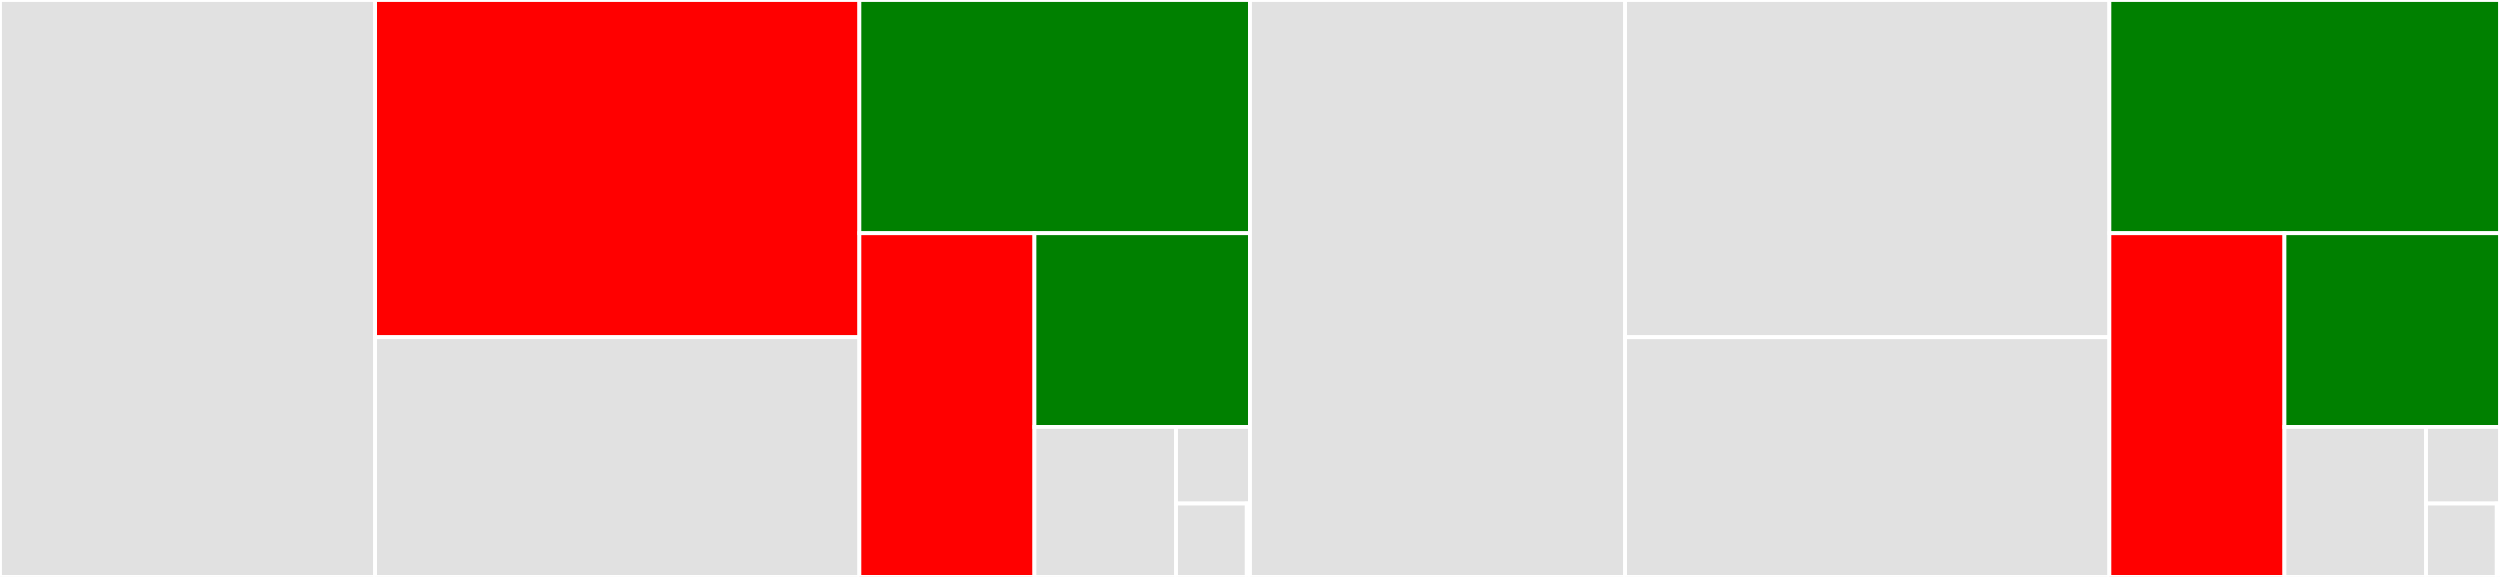<svg baseProfile="full" width="650" height="150" viewBox="0 0 650 150" version="1.1"
xmlns="http://www.w3.org/2000/svg" xmlns:ev="http://www.w3.org/2001/xml-events"
xmlns:xlink="http://www.w3.org/1999/xlink">

<rect x="0" y="0" width="650" height="150" fill="#333333" stroke="none"/>

<style>rect.s{mask:url(#mask);}</style>
<defs>
  <pattern id="white" width="4" height="4" patternUnits="userSpaceOnUse" patternTransform="rotate(45)">
    <rect width="2" height="2" transform="translate(0,0)" fill="white"></rect>
  </pattern>
  <mask id="mask">
    <rect x="0" y="0" width="100%" height="100%" fill="url(#white)"></rect>
  </mask>
</defs>

<rect x="0" y="0" width="97.521" height="150.0" fill="#e1e1e1" stroke="white" stroke-width="1" class=" tooltipped" data-content="cmdstanpy/cmdstanpy/stanfit.py"><title>cmdstanpy/cmdstanpy/stanfit.py</title></rect>
<rect x="97.521" y="0" width="125.916" height="87.669" fill="red" stroke="white" stroke-width="1" class=" tooltipped" data-content="cmdstanpy/cmdstanpy/utils.py"><title>cmdstanpy/cmdstanpy/utils.py</title></rect>
<rect x="97.521" y="87.669" width="125.916" height="62.331" fill="#e1e1e1" stroke="white" stroke-width="1" class=" tooltipped" data-content="cmdstanpy/cmdstanpy/cmdstan_args.py"><title>cmdstanpy/cmdstanpy/cmdstan_args.py</title></rect>
<rect x="223.438" y="0" width="101.562" height="60.628" fill="green" stroke="white" stroke-width="1" class=" tooltipped" data-content="cmdstanpy/cmdstanpy/model.py"><title>cmdstanpy/cmdstanpy/model.py</title></rect>
<rect x="223.438" y="60.628" width="45.516" height="89.372" fill="red" stroke="white" stroke-width="1" class=" tooltipped" data-content="cmdstanpy/cmdstanpy/install_cmdstan.py"><title>cmdstanpy/cmdstanpy/install_cmdstan.py</title></rect>
<rect x="268.953" y="60.628" width="56.047" height="50.378" fill="green" stroke="white" stroke-width="1" class=" tooltipped" data-content="cmdstanpy/cmdstanpy/install_cxx_toolchain.py"><title>cmdstanpy/cmdstanpy/install_cxx_toolchain.py</title></rect>
<rect x="268.953" y="111.007" width="36.819" height="38.993" fill="#e1e1e1" stroke="white" stroke-width="1" class=" tooltipped" data-content="cmdstanpy/cmdstanpy/compiler_opts.py"><title>cmdstanpy/cmdstanpy/compiler_opts.py</title></rect>
<rect x="305.772" y="111.007" width="19.228" height="19.912" fill="#e1e1e1" stroke="white" stroke-width="1" class=" tooltipped" data-content="cmdstanpy/cmdstanpy/__init__.py"><title>cmdstanpy/cmdstanpy/__init__.py</title></rect>
<rect x="305.772" y="130.918" width="18.392" height="19.082" fill="#e1e1e1" stroke="white" stroke-width="1" class=" tooltipped" data-content="cmdstanpy/cmdstanpy/progress.py"><title>cmdstanpy/cmdstanpy/progress.py</title></rect>
<rect x="324.164" y="130.918" width="0.836" height="19.082" fill="#e1e1e1" stroke="white" stroke-width="1" class=" tooltipped" data-content="cmdstanpy/cmdstanpy/_version.py"><title>cmdstanpy/cmdstanpy/_version.py</title></rect>
<rect x="325.0" y="0" width="97.521" height="150.0" fill="#e1e1e1" stroke="white" stroke-width="1" class=" tooltipped" data-content="Users/runner/work/cmdstanpy/cmdstanpy/cmdstanpy/stanfit.py"><title>Users/runner/work/cmdstanpy/cmdstanpy/cmdstanpy/stanfit.py</title></rect>
<rect x="422.521" y="0" width="125.916" height="87.669" fill="#e1e1e1" stroke="white" stroke-width="1" class=" tooltipped" data-content="Users/runner/work/cmdstanpy/cmdstanpy/cmdstanpy/utils.py"><title>Users/runner/work/cmdstanpy/cmdstanpy/cmdstanpy/utils.py</title></rect>
<rect x="422.521" y="87.669" width="125.916" height="62.331" fill="#e1e1e1" stroke="white" stroke-width="1" class=" tooltipped" data-content="Users/runner/work/cmdstanpy/cmdstanpy/cmdstanpy/cmdstan_args.py"><title>Users/runner/work/cmdstanpy/cmdstanpy/cmdstanpy/cmdstan_args.py</title></rect>
<rect x="548.438" y="0" width="101.562" height="60.628" fill="green" stroke="white" stroke-width="1" class=" tooltipped" data-content="Users/runner/work/cmdstanpy/cmdstanpy/cmdstanpy/model.py"><title>Users/runner/work/cmdstanpy/cmdstanpy/cmdstanpy/model.py</title></rect>
<rect x="548.438" y="60.628" width="45.516" height="89.372" fill="red" stroke="white" stroke-width="1" class=" tooltipped" data-content="Users/runner/work/cmdstanpy/cmdstanpy/cmdstanpy/install_cmdstan.py"><title>Users/runner/work/cmdstanpy/cmdstanpy/cmdstanpy/install_cmdstan.py</title></rect>
<rect x="593.953" y="60.628" width="56.047" height="50.378" fill="green" stroke="white" stroke-width="1" class=" tooltipped" data-content="Users/runner/work/cmdstanpy/cmdstanpy/cmdstanpy/install_cxx_toolchain.py"><title>Users/runner/work/cmdstanpy/cmdstanpy/cmdstanpy/install_cxx_toolchain.py</title></rect>
<rect x="593.953" y="111.007" width="36.819" height="38.993" fill="#e1e1e1" stroke="white" stroke-width="1" class=" tooltipped" data-content="Users/runner/work/cmdstanpy/cmdstanpy/cmdstanpy/compiler_opts.py"><title>Users/runner/work/cmdstanpy/cmdstanpy/cmdstanpy/compiler_opts.py</title></rect>
<rect x="630.772" y="111.007" width="19.228" height="19.912" fill="#e1e1e1" stroke="white" stroke-width="1" class=" tooltipped" data-content="Users/runner/work/cmdstanpy/cmdstanpy/cmdstanpy/__init__.py"><title>Users/runner/work/cmdstanpy/cmdstanpy/cmdstanpy/__init__.py</title></rect>
<rect x="630.772" y="130.918" width="18.392" height="19.082" fill="#e1e1e1" stroke="white" stroke-width="1" class=" tooltipped" data-content="Users/runner/work/cmdstanpy/cmdstanpy/cmdstanpy/progress.py"><title>Users/runner/work/cmdstanpy/cmdstanpy/cmdstanpy/progress.py</title></rect>
<rect x="649.164" y="130.918" width="0.836" height="19.082" fill="#e1e1e1" stroke="white" stroke-width="1" class=" tooltipped" data-content="Users/runner/work/cmdstanpy/cmdstanpy/cmdstanpy/_version.py"><title>Users/runner/work/cmdstanpy/cmdstanpy/cmdstanpy/_version.py</title></rect>
</svg>